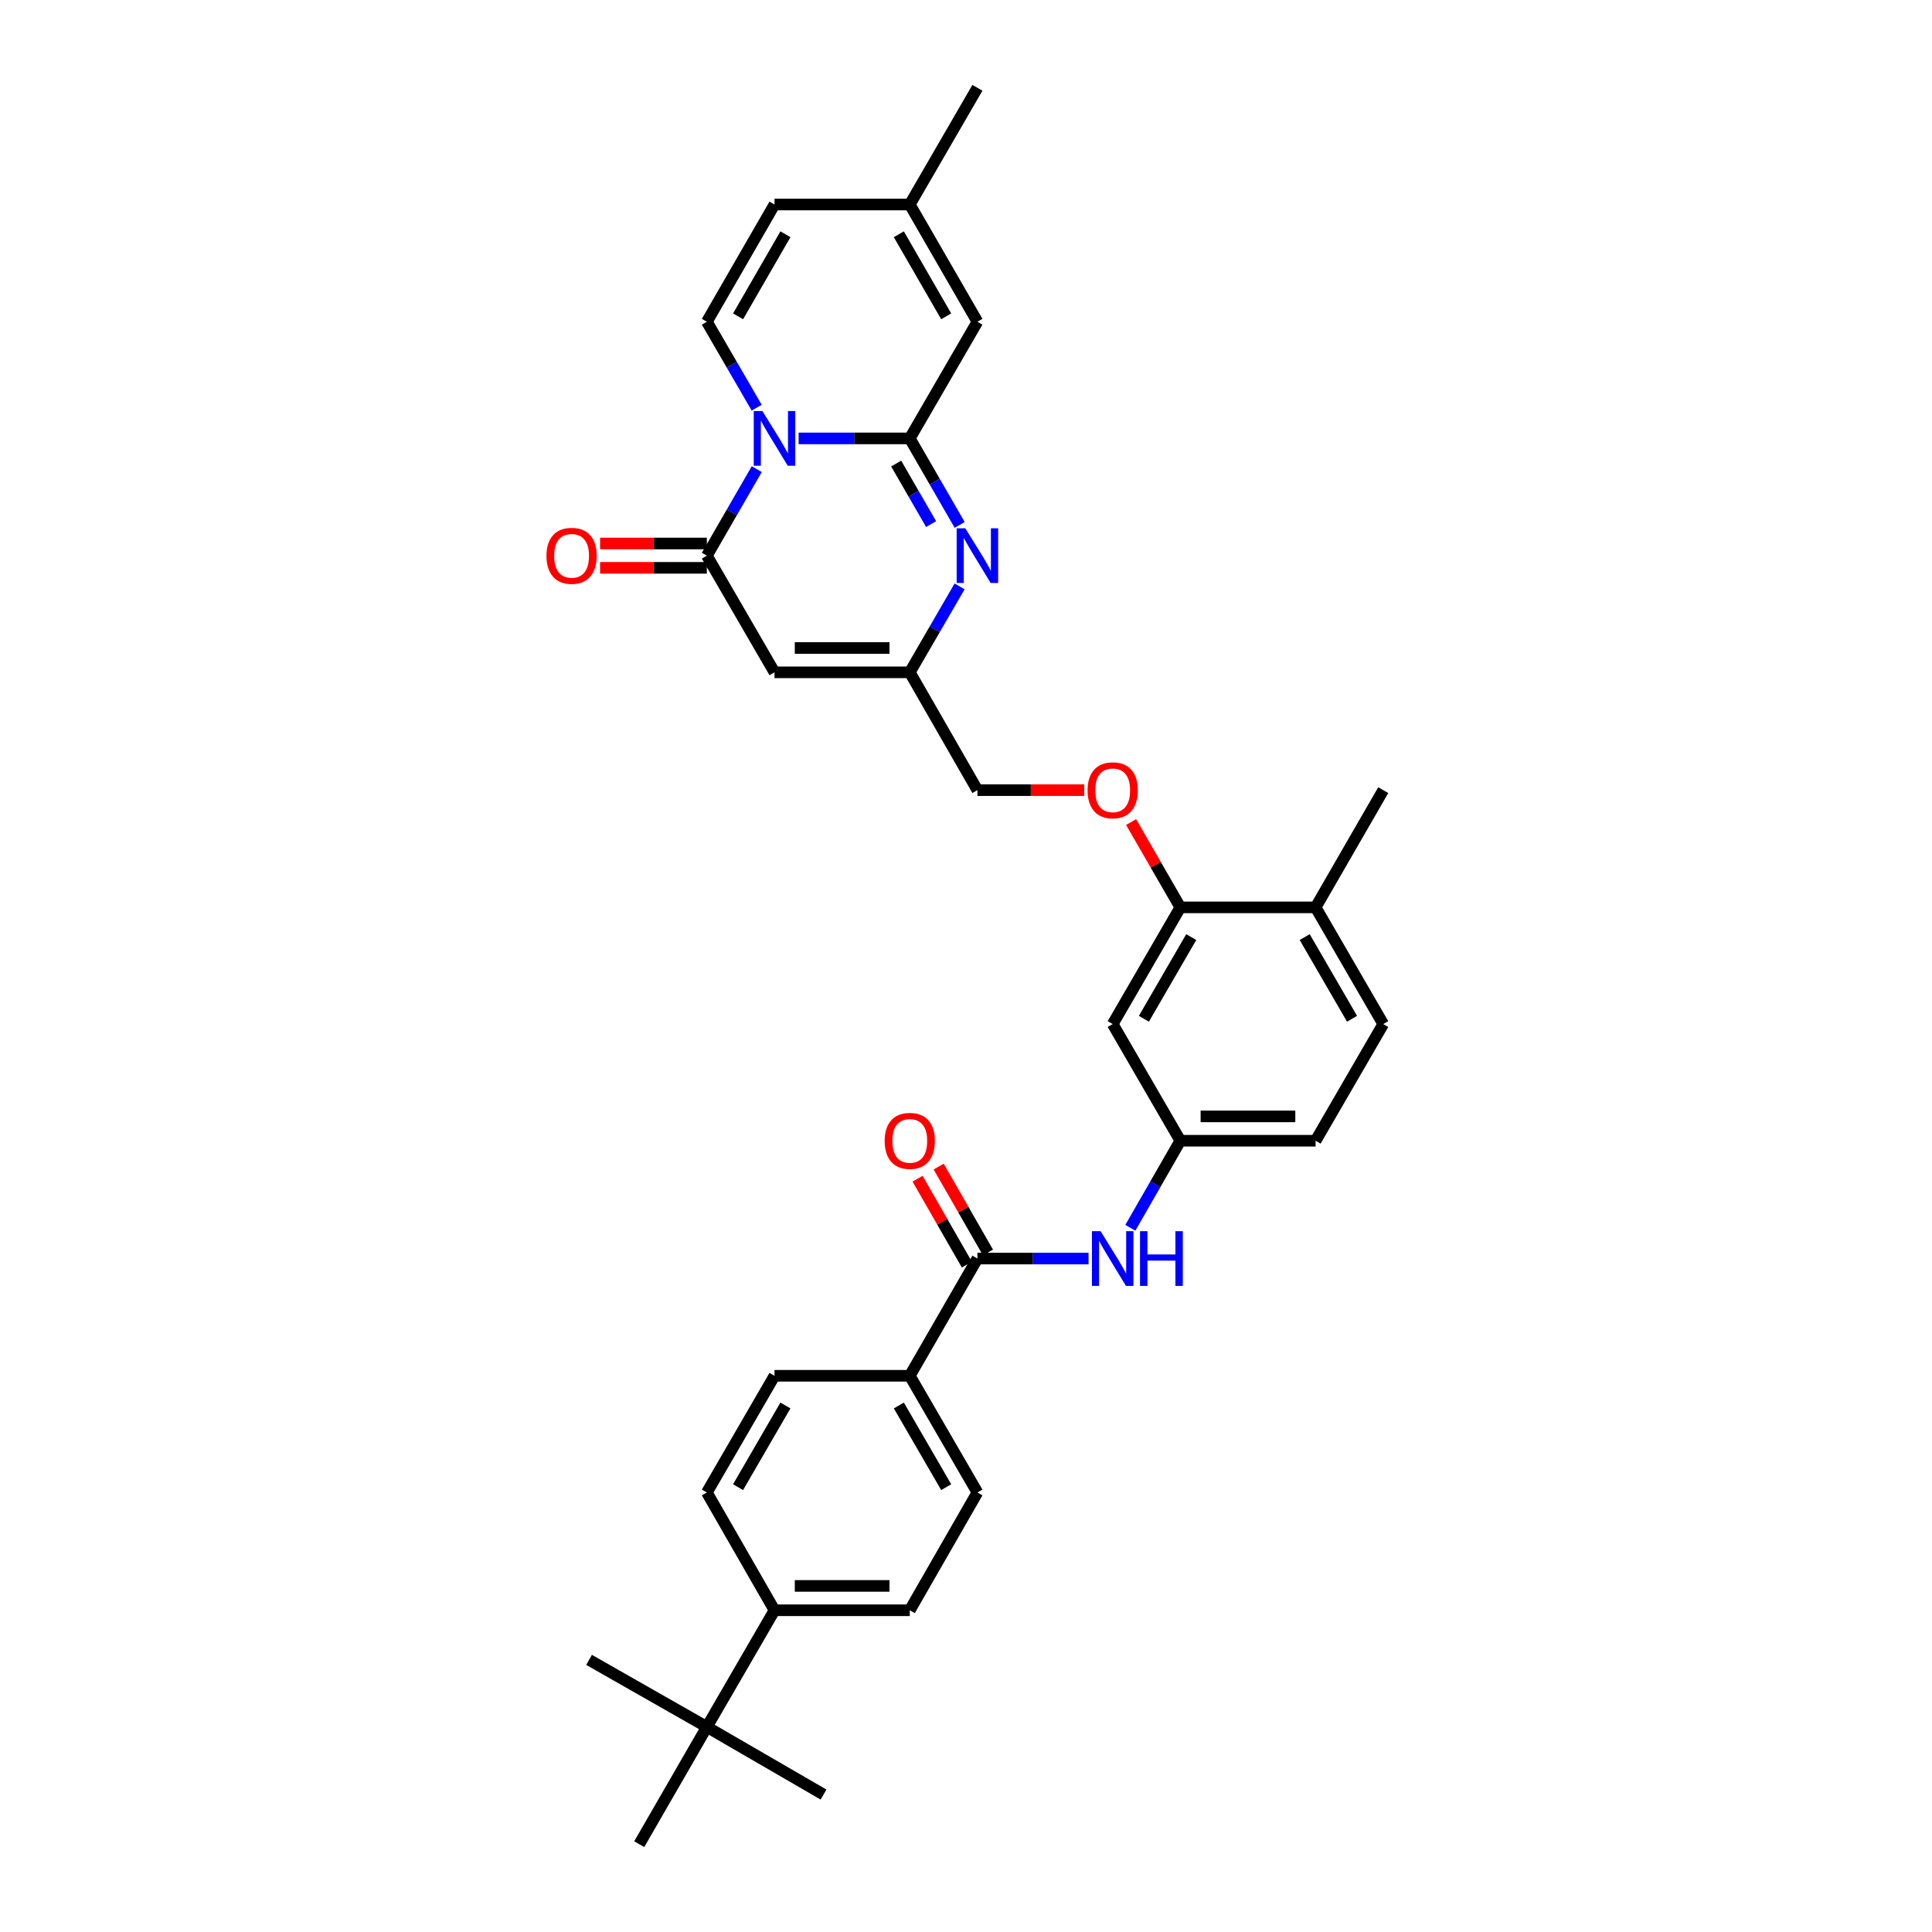 <?xml version='1.0' encoding='iso-8859-1'?>
<svg version='1.1' baseProfile='full'
              xmlns='http://www.w3.org/2000/svg'
                      xmlns:rdkit='http://www.rdkit.org/xml'
                      xmlns:xlink='http://www.w3.org/1999/xlink'
                  xml:space='preserve'
width='1000px' height='1000px' viewBox='0 0 1000 1000'>
<!-- END OF HEADER -->
<rect style='opacity:1.0;fill:#FFFFFF;stroke:none' width='1000' height='1000' x='0' y='0'> </rect>
<path class='bond-0' d='M 413.371,226.919 L 442.134,226.919' style='fill:none;fill-rule:evenodd;stroke:#0000FF;stroke-width:6px;stroke-linecap:butt;stroke-linejoin:miter;stroke-opacity:1' />
<path class='bond-0' d='M 442.134,226.919 L 470.897,226.919' style='fill:none;fill-rule:evenodd;stroke:#000000;stroke-width:6px;stroke-linecap:butt;stroke-linejoin:miter;stroke-opacity:1' />
<path class='bond-1' d='M 391.702,242.83 L 378.785,265.221' style='fill:none;fill-rule:evenodd;stroke:#0000FF;stroke-width:6px;stroke-linecap:butt;stroke-linejoin:miter;stroke-opacity:1' />
<path class='bond-1' d='M 378.785,265.221 L 365.869,287.612' style='fill:none;fill-rule:evenodd;stroke:#000000;stroke-width:6px;stroke-linecap:butt;stroke-linejoin:miter;stroke-opacity:1' />
<path class='bond-4' d='M 391.659,211.014 L 378.764,188.773' style='fill:none;fill-rule:evenodd;stroke:#0000FF;stroke-width:6px;stroke-linecap:butt;stroke-linejoin:miter;stroke-opacity:1' />
<path class='bond-4' d='M 378.764,188.773 L 365.869,166.533' style='fill:none;fill-rule:evenodd;stroke:#000000;stroke-width:6px;stroke-linecap:butt;stroke-linejoin:miter;stroke-opacity:1' />
<path class='bond-2' d='M 470.897,226.919 L 483.814,249.309' style='fill:none;fill-rule:evenodd;stroke:#000000;stroke-width:6px;stroke-linecap:butt;stroke-linejoin:miter;stroke-opacity:1' />
<path class='bond-2' d='M 483.814,249.309 L 496.73,271.7' style='fill:none;fill-rule:evenodd;stroke:#0000FF;stroke-width:6px;stroke-linecap:butt;stroke-linejoin:miter;stroke-opacity:1' />
<path class='bond-2' d='M 463.859,239.931 L 472.9,255.605' style='fill:none;fill-rule:evenodd;stroke:#000000;stroke-width:6px;stroke-linecap:butt;stroke-linejoin:miter;stroke-opacity:1' />
<path class='bond-2' d='M 472.9,255.605 L 481.942,271.279' style='fill:none;fill-rule:evenodd;stroke:#0000FF;stroke-width:6px;stroke-linecap:butt;stroke-linejoin:miter;stroke-opacity:1' />
<path class='bond-6' d='M 470.897,226.919 L 505.909,166.533' style='fill:none;fill-rule:evenodd;stroke:#000000;stroke-width:6px;stroke-linecap:butt;stroke-linejoin:miter;stroke-opacity:1' />
<path class='bond-3' d='M 365.869,287.612 L 400.88,347.997' style='fill:none;fill-rule:evenodd;stroke:#000000;stroke-width:6px;stroke-linecap:butt;stroke-linejoin:miter;stroke-opacity:1' />
<path class='bond-15' d='M 365.869,281.312 L 338.235,281.312' style='fill:none;fill-rule:evenodd;stroke:#000000;stroke-width:6px;stroke-linecap:butt;stroke-linejoin:miter;stroke-opacity:1' />
<path class='bond-15' d='M 338.235,281.312 L 310.602,281.312' style='fill:none;fill-rule:evenodd;stroke:#FF0000;stroke-width:6px;stroke-linecap:butt;stroke-linejoin:miter;stroke-opacity:1' />
<path class='bond-15' d='M 365.869,293.911 L 338.235,293.911' style='fill:none;fill-rule:evenodd;stroke:#000000;stroke-width:6px;stroke-linecap:butt;stroke-linejoin:miter;stroke-opacity:1' />
<path class='bond-15' d='M 338.235,293.911 L 310.602,293.911' style='fill:none;fill-rule:evenodd;stroke:#FF0000;stroke-width:6px;stroke-linecap:butt;stroke-linejoin:miter;stroke-opacity:1' />
<path class='bond-34' d='M 496.687,303.517 L 483.792,325.757' style='fill:none;fill-rule:evenodd;stroke:#0000FF;stroke-width:6px;stroke-linecap:butt;stroke-linejoin:miter;stroke-opacity:1' />
<path class='bond-34' d='M 483.792,325.757 L 470.897,347.997' style='fill:none;fill-rule:evenodd;stroke:#000000;stroke-width:6px;stroke-linecap:butt;stroke-linejoin:miter;stroke-opacity:1' />
<path class='bond-5' d='M 400.88,347.997 L 470.897,347.997' style='fill:none;fill-rule:evenodd;stroke:#000000;stroke-width:6px;stroke-linecap:butt;stroke-linejoin:miter;stroke-opacity:1' />
<path class='bond-5' d='M 411.383,335.398 L 460.395,335.398' style='fill:none;fill-rule:evenodd;stroke:#000000;stroke-width:6px;stroke-linecap:butt;stroke-linejoin:miter;stroke-opacity:1' />
<path class='bond-10' d='M 365.869,166.533 L 400.88,105.854' style='fill:none;fill-rule:evenodd;stroke:#000000;stroke-width:6px;stroke-linecap:butt;stroke-linejoin:miter;stroke-opacity:1' />
<path class='bond-10' d='M 382.033,163.728 L 406.542,121.253' style='fill:none;fill-rule:evenodd;stroke:#000000;stroke-width:6px;stroke-linecap:butt;stroke-linejoin:miter;stroke-opacity:1' />
<path class='bond-25' d='M 470.897,347.997 L 505.909,408.978' style='fill:none;fill-rule:evenodd;stroke:#000000;stroke-width:6px;stroke-linecap:butt;stroke-linejoin:miter;stroke-opacity:1' />
<path class='bond-33' d='M 505.909,166.533 L 470.897,105.854' style='fill:none;fill-rule:evenodd;stroke:#000000;stroke-width:6px;stroke-linecap:butt;stroke-linejoin:miter;stroke-opacity:1' />
<path class='bond-33' d='M 489.744,163.728 L 465.236,121.253' style='fill:none;fill-rule:evenodd;stroke:#000000;stroke-width:6px;stroke-linecap:butt;stroke-linejoin:miter;stroke-opacity:1' />
<path class='bond-7' d='M 505.909,651.422 L 534.672,651.422' style='fill:none;fill-rule:evenodd;stroke:#000000;stroke-width:6px;stroke-linecap:butt;stroke-linejoin:miter;stroke-opacity:1' />
<path class='bond-7' d='M 534.672,651.422 L 563.435,651.422' style='fill:none;fill-rule:evenodd;stroke:#0000FF;stroke-width:6px;stroke-linecap:butt;stroke-linejoin:miter;stroke-opacity:1' />
<path class='bond-13' d='M 505.909,651.422 L 470.897,712.101' style='fill:none;fill-rule:evenodd;stroke:#000000;stroke-width:6px;stroke-linecap:butt;stroke-linejoin:miter;stroke-opacity:1' />
<path class='bond-19' d='M 511.372,648.285 L 498.608,626.054' style='fill:none;fill-rule:evenodd;stroke:#000000;stroke-width:6px;stroke-linecap:butt;stroke-linejoin:miter;stroke-opacity:1' />
<path class='bond-19' d='M 498.608,626.054 L 485.844,603.823' style='fill:none;fill-rule:evenodd;stroke:#FF0000;stroke-width:6px;stroke-linecap:butt;stroke-linejoin:miter;stroke-opacity:1' />
<path class='bond-19' d='M 500.446,654.559 L 487.682,632.327' style='fill:none;fill-rule:evenodd;stroke:#000000;stroke-width:6px;stroke-linecap:butt;stroke-linejoin:miter;stroke-opacity:1' />
<path class='bond-19' d='M 487.682,632.327 L 474.918,610.096' style='fill:none;fill-rule:evenodd;stroke:#FF0000;stroke-width:6px;stroke-linecap:butt;stroke-linejoin:miter;stroke-opacity:1' />
<path class='bond-8' d='M 585.065,635.504 L 598.001,612.973' style='fill:none;fill-rule:evenodd;stroke:#0000FF;stroke-width:6px;stroke-linecap:butt;stroke-linejoin:miter;stroke-opacity:1' />
<path class='bond-8' d='M 598.001,612.973 L 610.938,590.442' style='fill:none;fill-rule:evenodd;stroke:#000000;stroke-width:6px;stroke-linecap:butt;stroke-linejoin:miter;stroke-opacity:1' />
<path class='bond-9' d='M 610.938,469.657 L 598.195,447.573' style='fill:none;fill-rule:evenodd;stroke:#000000;stroke-width:6px;stroke-linecap:butt;stroke-linejoin:miter;stroke-opacity:1' />
<path class='bond-9' d='M 598.195,447.573 L 585.453,425.489' style='fill:none;fill-rule:evenodd;stroke:#FF0000;stroke-width:6px;stroke-linecap:butt;stroke-linejoin:miter;stroke-opacity:1' />
<path class='bond-12' d='M 610.938,469.657 L 575.926,530.056' style='fill:none;fill-rule:evenodd;stroke:#000000;stroke-width:6px;stroke-linecap:butt;stroke-linejoin:miter;stroke-opacity:1' />
<path class='bond-12' d='M 616.586,485.035 L 592.078,527.315' style='fill:none;fill-rule:evenodd;stroke:#000000;stroke-width:6px;stroke-linecap:butt;stroke-linejoin:miter;stroke-opacity:1' />
<path class='bond-20' d='M 610.938,469.657 L 680.954,469.657' style='fill:none;fill-rule:evenodd;stroke:#000000;stroke-width:6px;stroke-linecap:butt;stroke-linejoin:miter;stroke-opacity:1' />
<path class='bond-11' d='M 400.88,105.854 L 470.897,105.854' style='fill:none;fill-rule:evenodd;stroke:#000000;stroke-width:6px;stroke-linecap:butt;stroke-linejoin:miter;stroke-opacity:1' />
<path class='bond-28' d='M 470.897,105.854 L 505.909,45.455' style='fill:none;fill-rule:evenodd;stroke:#000000;stroke-width:6px;stroke-linecap:butt;stroke-linejoin:miter;stroke-opacity:1' />
<path class='bond-14' d='M 575.926,530.056 L 610.938,590.442' style='fill:none;fill-rule:evenodd;stroke:#000000;stroke-width:6px;stroke-linecap:butt;stroke-linejoin:miter;stroke-opacity:1' />
<path class='bond-21' d='M 470.897,712.101 L 400.88,712.101' style='fill:none;fill-rule:evenodd;stroke:#000000;stroke-width:6px;stroke-linecap:butt;stroke-linejoin:miter;stroke-opacity:1' />
<path class='bond-22' d='M 470.897,712.101 L 505.909,772.5' style='fill:none;fill-rule:evenodd;stroke:#000000;stroke-width:6px;stroke-linecap:butt;stroke-linejoin:miter;stroke-opacity:1' />
<path class='bond-22' d='M 465.249,727.48 L 489.757,769.759' style='fill:none;fill-rule:evenodd;stroke:#000000;stroke-width:6px;stroke-linecap:butt;stroke-linejoin:miter;stroke-opacity:1' />
<path class='bond-35' d='M 610.938,590.442 L 680.954,590.442' style='fill:none;fill-rule:evenodd;stroke:#000000;stroke-width:6px;stroke-linecap:butt;stroke-linejoin:miter;stroke-opacity:1' />
<path class='bond-35' d='M 621.44,577.842 L 670.452,577.842' style='fill:none;fill-rule:evenodd;stroke:#000000;stroke-width:6px;stroke-linecap:butt;stroke-linejoin:miter;stroke-opacity:1' />
<path class='bond-16' d='M 365.869,893.866 L 400.88,833.467' style='fill:none;fill-rule:evenodd;stroke:#000000;stroke-width:6px;stroke-linecap:butt;stroke-linejoin:miter;stroke-opacity:1' />
<path class='bond-29' d='M 365.869,893.866 L 304.902,859.148' style='fill:none;fill-rule:evenodd;stroke:#000000;stroke-width:6px;stroke-linecap:butt;stroke-linejoin:miter;stroke-opacity:1' />
<path class='bond-30' d='M 365.869,893.866 L 426.261,928.864' style='fill:none;fill-rule:evenodd;stroke:#000000;stroke-width:6px;stroke-linecap:butt;stroke-linejoin:miter;stroke-opacity:1' />
<path class='bond-31' d='M 365.869,893.866 L 330.864,954.545' style='fill:none;fill-rule:evenodd;stroke:#000000;stroke-width:6px;stroke-linecap:butt;stroke-linejoin:miter;stroke-opacity:1' />
<path class='bond-17' d='M 400.88,833.467 L 470.897,833.467' style='fill:none;fill-rule:evenodd;stroke:#000000;stroke-width:6px;stroke-linecap:butt;stroke-linejoin:miter;stroke-opacity:1' />
<path class='bond-17' d='M 411.383,820.868 L 460.395,820.868' style='fill:none;fill-rule:evenodd;stroke:#000000;stroke-width:6px;stroke-linecap:butt;stroke-linejoin:miter;stroke-opacity:1' />
<path class='bond-36' d='M 400.88,833.467 L 365.869,772.5' style='fill:none;fill-rule:evenodd;stroke:#000000;stroke-width:6px;stroke-linecap:butt;stroke-linejoin:miter;stroke-opacity:1' />
<path class='bond-18' d='M 561.175,408.978 L 533.542,408.978' style='fill:none;fill-rule:evenodd;stroke:#FF0000;stroke-width:6px;stroke-linecap:butt;stroke-linejoin:miter;stroke-opacity:1' />
<path class='bond-18' d='M 533.542,408.978 L 505.909,408.978' style='fill:none;fill-rule:evenodd;stroke:#000000;stroke-width:6px;stroke-linecap:butt;stroke-linejoin:miter;stroke-opacity:1' />
<path class='bond-26' d='M 680.954,469.657 L 715.966,530.056' style='fill:none;fill-rule:evenodd;stroke:#000000;stroke-width:6px;stroke-linecap:butt;stroke-linejoin:miter;stroke-opacity:1' />
<path class='bond-26' d='M 675.306,485.035 L 699.814,527.315' style='fill:none;fill-rule:evenodd;stroke:#000000;stroke-width:6px;stroke-linecap:butt;stroke-linejoin:miter;stroke-opacity:1' />
<path class='bond-32' d='M 680.954,469.657 L 715.966,408.978' style='fill:none;fill-rule:evenodd;stroke:#000000;stroke-width:6px;stroke-linecap:butt;stroke-linejoin:miter;stroke-opacity:1' />
<path class='bond-24' d='M 400.88,712.101 L 365.869,772.5' style='fill:none;fill-rule:evenodd;stroke:#000000;stroke-width:6px;stroke-linecap:butt;stroke-linejoin:miter;stroke-opacity:1' />
<path class='bond-24' d='M 406.529,727.48 L 382.021,769.759' style='fill:none;fill-rule:evenodd;stroke:#000000;stroke-width:6px;stroke-linecap:butt;stroke-linejoin:miter;stroke-opacity:1' />
<path class='bond-23' d='M 505.909,772.5 L 470.897,833.467' style='fill:none;fill-rule:evenodd;stroke:#000000;stroke-width:6px;stroke-linecap:butt;stroke-linejoin:miter;stroke-opacity:1' />
<path class='bond-27' d='M 715.966,530.056 L 680.954,590.442' style='fill:none;fill-rule:evenodd;stroke:#000000;stroke-width:6px;stroke-linecap:butt;stroke-linejoin:miter;stroke-opacity:1' />
<path  class='atom-0' d='M 394.62 212.759
L 403.9 227.759
Q 404.82 229.239, 406.3 231.919
Q 407.78 234.599, 407.86 234.759
L 407.86 212.759
L 411.62 212.759
L 411.62 241.079
L 407.74 241.079
L 397.78 224.679
Q 396.62 222.759, 395.38 220.559
Q 394.18 218.359, 393.82 217.679
L 393.82 241.079
L 390.14 241.079
L 390.14 212.759
L 394.62 212.759
' fill='#0000FF'/>
<path  class='atom-3' d='M 499.649 273.452
L 508.929 288.452
Q 509.849 289.932, 511.329 292.612
Q 512.809 295.292, 512.889 295.452
L 512.889 273.452
L 516.649 273.452
L 516.649 301.772
L 512.769 301.772
L 502.809 285.372
Q 501.649 283.452, 500.409 281.252
Q 499.209 279.052, 498.849 278.372
L 498.849 301.772
L 495.169 301.772
L 495.169 273.452
L 499.649 273.452
' fill='#0000FF'/>
<path  class='atom-9' d='M 569.666 637.262
L 578.946 652.262
Q 579.866 653.742, 581.346 656.422
Q 582.826 659.102, 582.906 659.262
L 582.906 637.262
L 586.666 637.262
L 586.666 665.582
L 582.786 665.582
L 572.826 649.182
Q 571.666 647.262, 570.426 645.062
Q 569.226 642.862, 568.866 642.182
L 568.866 665.582
L 565.186 665.582
L 565.186 637.262
L 569.666 637.262
' fill='#0000FF'/>
<path  class='atom-9' d='M 590.066 637.262
L 593.906 637.262
L 593.906 649.302
L 608.386 649.302
L 608.386 637.262
L 612.226 637.262
L 612.226 665.582
L 608.386 665.582
L 608.386 652.502
L 593.906 652.502
L 593.906 665.582
L 590.066 665.582
L 590.066 637.262
' fill='#0000FF'/>
<path  class='atom-16' d='M 282.852 287.692
Q 282.852 280.892, 286.212 277.092
Q 289.572 273.292, 295.852 273.292
Q 302.132 273.292, 305.492 277.092
Q 308.852 280.892, 308.852 287.692
Q 308.852 294.572, 305.452 298.492
Q 302.052 302.372, 295.852 302.372
Q 289.612 302.372, 286.212 298.492
Q 282.852 294.612, 282.852 287.692
M 295.852 299.172
Q 300.172 299.172, 302.492 296.292
Q 304.852 293.372, 304.852 287.692
Q 304.852 282.132, 302.492 279.332
Q 300.172 276.492, 295.852 276.492
Q 291.532 276.492, 289.172 279.292
Q 286.852 282.092, 286.852 287.692
Q 286.852 293.412, 289.172 296.292
Q 291.532 299.172, 295.852 299.172
' fill='#FF0000'/>
<path  class='atom-19' d='M 562.926 409.058
Q 562.926 402.258, 566.286 398.458
Q 569.646 394.658, 575.926 394.658
Q 582.206 394.658, 585.566 398.458
Q 588.926 402.258, 588.926 409.058
Q 588.926 415.938, 585.526 419.858
Q 582.126 423.738, 575.926 423.738
Q 569.686 423.738, 566.286 419.858
Q 562.926 415.978, 562.926 409.058
M 575.926 420.538
Q 580.246 420.538, 582.566 417.658
Q 584.926 414.738, 584.926 409.058
Q 584.926 403.498, 582.566 400.698
Q 580.246 397.858, 575.926 397.858
Q 571.606 397.858, 569.246 400.658
Q 566.926 403.458, 566.926 409.058
Q 566.926 414.778, 569.246 417.658
Q 571.606 420.538, 575.926 420.538
' fill='#FF0000'/>
<path  class='atom-20' d='M 457.897 590.522
Q 457.897 583.722, 461.257 579.922
Q 464.617 576.122, 470.897 576.122
Q 477.177 576.122, 480.537 579.922
Q 483.897 583.722, 483.897 590.522
Q 483.897 597.402, 480.497 601.322
Q 477.097 605.202, 470.897 605.202
Q 464.657 605.202, 461.257 601.322
Q 457.897 597.442, 457.897 590.522
M 470.897 602.002
Q 475.217 602.002, 477.537 599.122
Q 479.897 596.202, 479.897 590.522
Q 479.897 584.962, 477.537 582.162
Q 475.217 579.322, 470.897 579.322
Q 466.577 579.322, 464.217 582.122
Q 461.897 584.922, 461.897 590.522
Q 461.897 596.242, 464.217 599.122
Q 466.577 602.002, 470.897 602.002
' fill='#FF0000'/>
</svg>

